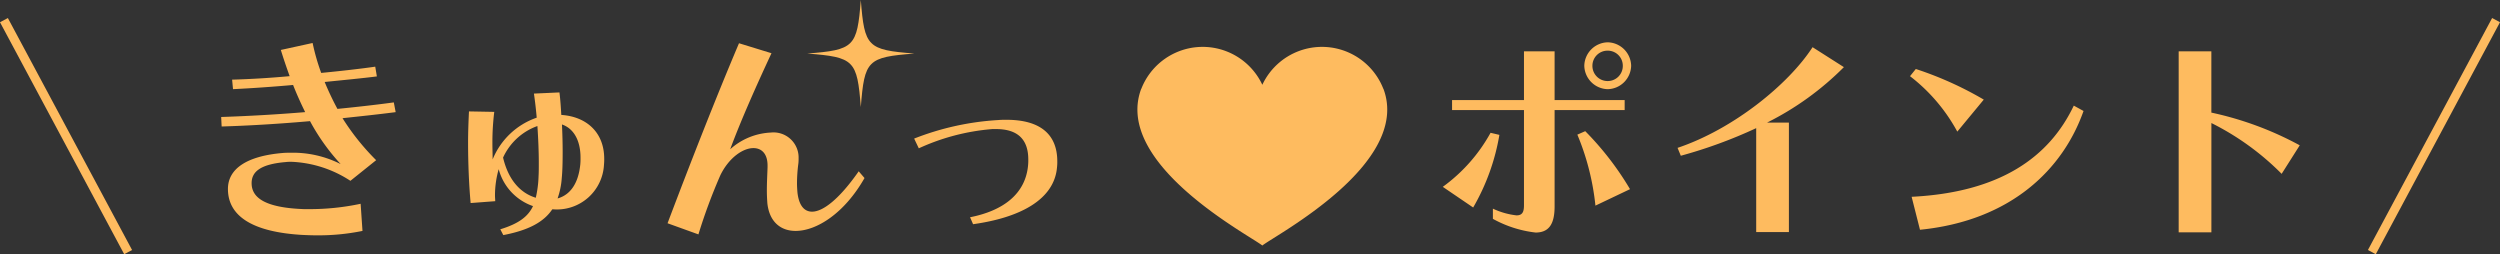 <svg xmlns="http://www.w3.org/2000/svg" xmlns:xlink="http://www.w3.org/1999/xlink" width="280.188" height="28.493" viewBox="0 0 280.188 28.493">
  <rect x="0" y="0" width="280.188" height="28.493" fill="#333333" stroke="none"/>
  <defs>
    <clipPath id="clip-path">
      <rect id="長方形_27409" data-name="長方形 27409" width="28" height="22.26" transform="translate(0 0)" fill="#febb5f"/>
    </clipPath>
  </defs>
  <g id="グループ_24668" data-name="グループ 24668" transform="translate(9002.44 5312.128)">
    <path id="パス_76578" data-name="パス 76578" d="M-27.664-17.888a2.688,2.688,0,0,0-2.626-2.626,2.688,2.688,0,0,0-2.626,2.626,2.688,2.688,0,0,0,2.626,2.626A2.688,2.688,0,0,0-27.664-17.888Zm-.728,4.966V-14.04h-7.852V-19.5h-3.432v5.46h-8.06v1.118h8.06V-2.236c0,.728-.182,1.118-.832,1.118a8.373,8.373,0,0,1-2.652-.754V-.728A12.914,12.914,0,0,0-38.376.806c1.43,0,2.132-.858,2.132-2.912V-12.922Zm.6,8.866a33.565,33.565,0,0,0-5.018-6.5l-.884.39A28,28,0,0,1-31.668-2.21ZM-42.432-10.14l-.988-.234a18.479,18.479,0,0,1-5.356,6.058L-45.37-2A24.188,24.188,0,0,0-42.432-10.14ZM-28.6-17.888a1.692,1.692,0,0,1-1.69,1.716,1.7,1.7,0,0,1-1.716-1.716,1.692,1.692,0,0,1,1.716-1.69A1.687,1.687,0,0,1-28.6-17.888Zm24.778.156-3.51-2.236c-2.73,4.212-8.918,9.2-15.132,11.284l.364.884a53.167,53.167,0,0,0,8.45-3.094V.754h3.666V-11.518h-2.444A32.707,32.707,0,0,0-3.822-17.732Zm15.678,3.64a39.025,39.025,0,0,0-7.618-3.432l-.65.806a19.633,19.633,0,0,1,5.3,6.214Zm11.18,1.274-1.092-.6C19.188-7.618,13.65-3.692,3.77-3.2L4.706.494C14.924-.52,20.748-6.318,23.036-12.818ZM47.268-8.97a36.855,36.855,0,0,0-9.906-3.666V-19.5H33.7V.78h3.666V-11.466A29.815,29.815,0,0,1,45.24-5.772Z" transform="translate(-8791.964 -5286.872)" fill="#febb5f"/>
    <g id="グループ_16938" data-name="グループ 16938" transform="translate(-8874.964 -5306.872)">
      <g id="グループ_16937" data-name="グループ 16937" transform="translate(0 0)" clip-path="url(#clip-path)">
        <path id="パス_63422" data-name="パス 63422" d="M27.574,4.7h-.012A7.382,7.382,0,0,0,14,4.246l0,0,0,0A7.383,7.383,0,0,0,.437,4.7H.425C-2.718,13.106,12.543,21.1,14,22.26,15.457,21.1,30.717,13.106,27.574,4.7" transform="translate(0 0)" fill="#febb5f"/>
      </g>
    </g>
    <path id="パス_76579" data-name="パス 76579" d="M-28.132-12.688l-.208-1.092c-1.9.26-4.212.52-6.318.728a32.3,32.3,0,0,1-1.43-3.016c2.028-.208,4.238-.416,5.85-.624l-.182-1.092c-1.612.234-3.926.494-6.058.7a24.177,24.177,0,0,1-.962-3.354l-3.562.78c.312,1.014.65,2,.988,2.938-2.262.208-4.5.338-6.448.39l.1,1.066c2.08-.1,4.394-.26,6.734-.468.416,1.066.884,2.08,1.352,3.042-3.12.26-6.318.442-9.412.546l.052,1.066c3.25-.1,6.63-.312,9.906-.6a23.413,23.413,0,0,0,3.432,4.81A11.846,11.846,0,0,0-39.91-8.138c-.286,0-.572,0-.858.026-4.082.338-6.162,1.794-6.162,4.03,0,3.068,2.782,4.81,8.216,5.148.52.026,1.066.052,1.638.052A24.584,24.584,0,0,0-31.85.624l-.208-3.042a27.3,27.3,0,0,1-5.772.6H-38.4c-4.368-.156-5.876-1.274-5.876-2.912,0-1.326,1.066-2.132,3.848-2.366a5.01,5.01,0,0,1,.624-.026,12.992,12.992,0,0,1,6.6,2.132l2.886-2.314a26.5,26.5,0,0,1-3.77-4.706C-32.11-12.22-29.926-12.454-28.132-12.688ZM-4.784-6.812a5.655,5.655,0,0,0,.026-.65c0-2.99-2.028-4.732-4.81-4.914-.052-.858-.1-1.69-.208-2.522l-2.86.13c.13.884.234,1.794.312,2.7a8.228,8.228,0,0,0-4.94,4.68c0-.6-.026-1.2-.026-1.82a28.123,28.123,0,0,1,.208-3.51l-2.834-.052c-.052,1.092-.1,2.288-.1,3.51,0,2.314.1,4.732.286,6.76l2.756-.208c0-.208-.026-.416-.026-.624a10.674,10.674,0,0,1,.416-2.964A5.987,5.987,0,0,0-12.74-2.158c-.546,1.17-1.612,1.976-3.666,2.6l.338.65c2.86-.546,4.55-1.482,5.486-2.886h.13A5.283,5.283,0,0,0-4.784-6.812Zm-2.652-.052C-7.644-4.68-8.58-3.406-9.984-3.016A8.7,8.7,0,0,0-9.516-5.3c.078-.806.1-1.794.1-2.886q0-1.482-.078-3.12c1.3.442,2.08,1.768,2.08,3.718A7.059,7.059,0,0,1-7.436-6.864Zm-4.68,1.352a12.179,12.179,0,0,1-.312,2.418c-1.716-.52-3.068-1.976-3.666-4.5a6.71,6.71,0,0,1,3.848-3.536c.1,1.482.156,2.912.156,4.134C-12.09-6.448-12.09-5.954-12.116-5.512Zm36.53.208-.65-.754c-2.21,3.172-4.03,4.524-5.226,4.524-.936,0-1.482-.78-1.638-2.132-.026-.312-.052-.65-.052-1.04A16.963,16.963,0,0,1,17-6.916a4.407,4.407,0,0,0,.026-.572A2.814,2.814,0,0,0,13.91-10.4,7.3,7.3,0,0,0,9.36-8.528c1.222-3.3,3.016-7.306,4.628-10.764l-3.64-1.118C7.774-14.352,4.784-6.708,2.34-.234L5.8,1.014a61.332,61.332,0,0,1,2.47-6.656c.962-1.95,2.522-3.016,3.692-3.016.91,0,1.586.624,1.586,1.95V-6.5c-.026.754-.078,1.716-.078,2.6,0,.494.026.988.052,1.378C13.728-.416,15,.624,16.692.624,19.032.624,22.152-1.326,24.414-5.3Zm21.58-1.248a5.01,5.01,0,0,0,.026-.624c0-2.99-1.872-4.654-5.694-4.654-.286,0-.572,0-.884.026a30.6,30.6,0,0,0-9.464,2.08l.52,1.092A24.345,24.345,0,0,1,38.74-10.79h.416c2.47,0,3.614,1.2,3.614,3.406a6.106,6.106,0,0,1-.026.676c-.286,3.094-2.652,5.044-6.5,5.8l.338.78C41.808-.858,45.708-2.86,45.994-6.552Z" transform="translate(-8929.964 -5286.872)" fill="#febb5f"/>
    <path id="パス_63433" data-name="パス 63433" d="M17.246,30.121l-13.922-26" transform="translate(-9005.324 -5313.993)" fill="#faf7c7" stroke="#febb5f" stroke-width="1"/>
    <path id="パス_63434" data-name="パス 63434" d="M47.324,30.121l13.922-26" transform="translate(-8783.939 -5313.993)" fill="#faf7c7" stroke="#febb5f" stroke-width="1"/>
    <path id="窓枠星" d="M12,6c-5.258.41-5.59.741-6,6C5.59,6.74,5.258,6.409,0,6c5.258-.41,5.59-.741,6-6,.41,5.259.742,5.59,6,6" transform="translate(-8911.964 -5312.127)" fill="#febb5f"/>
  </g>
</svg>
